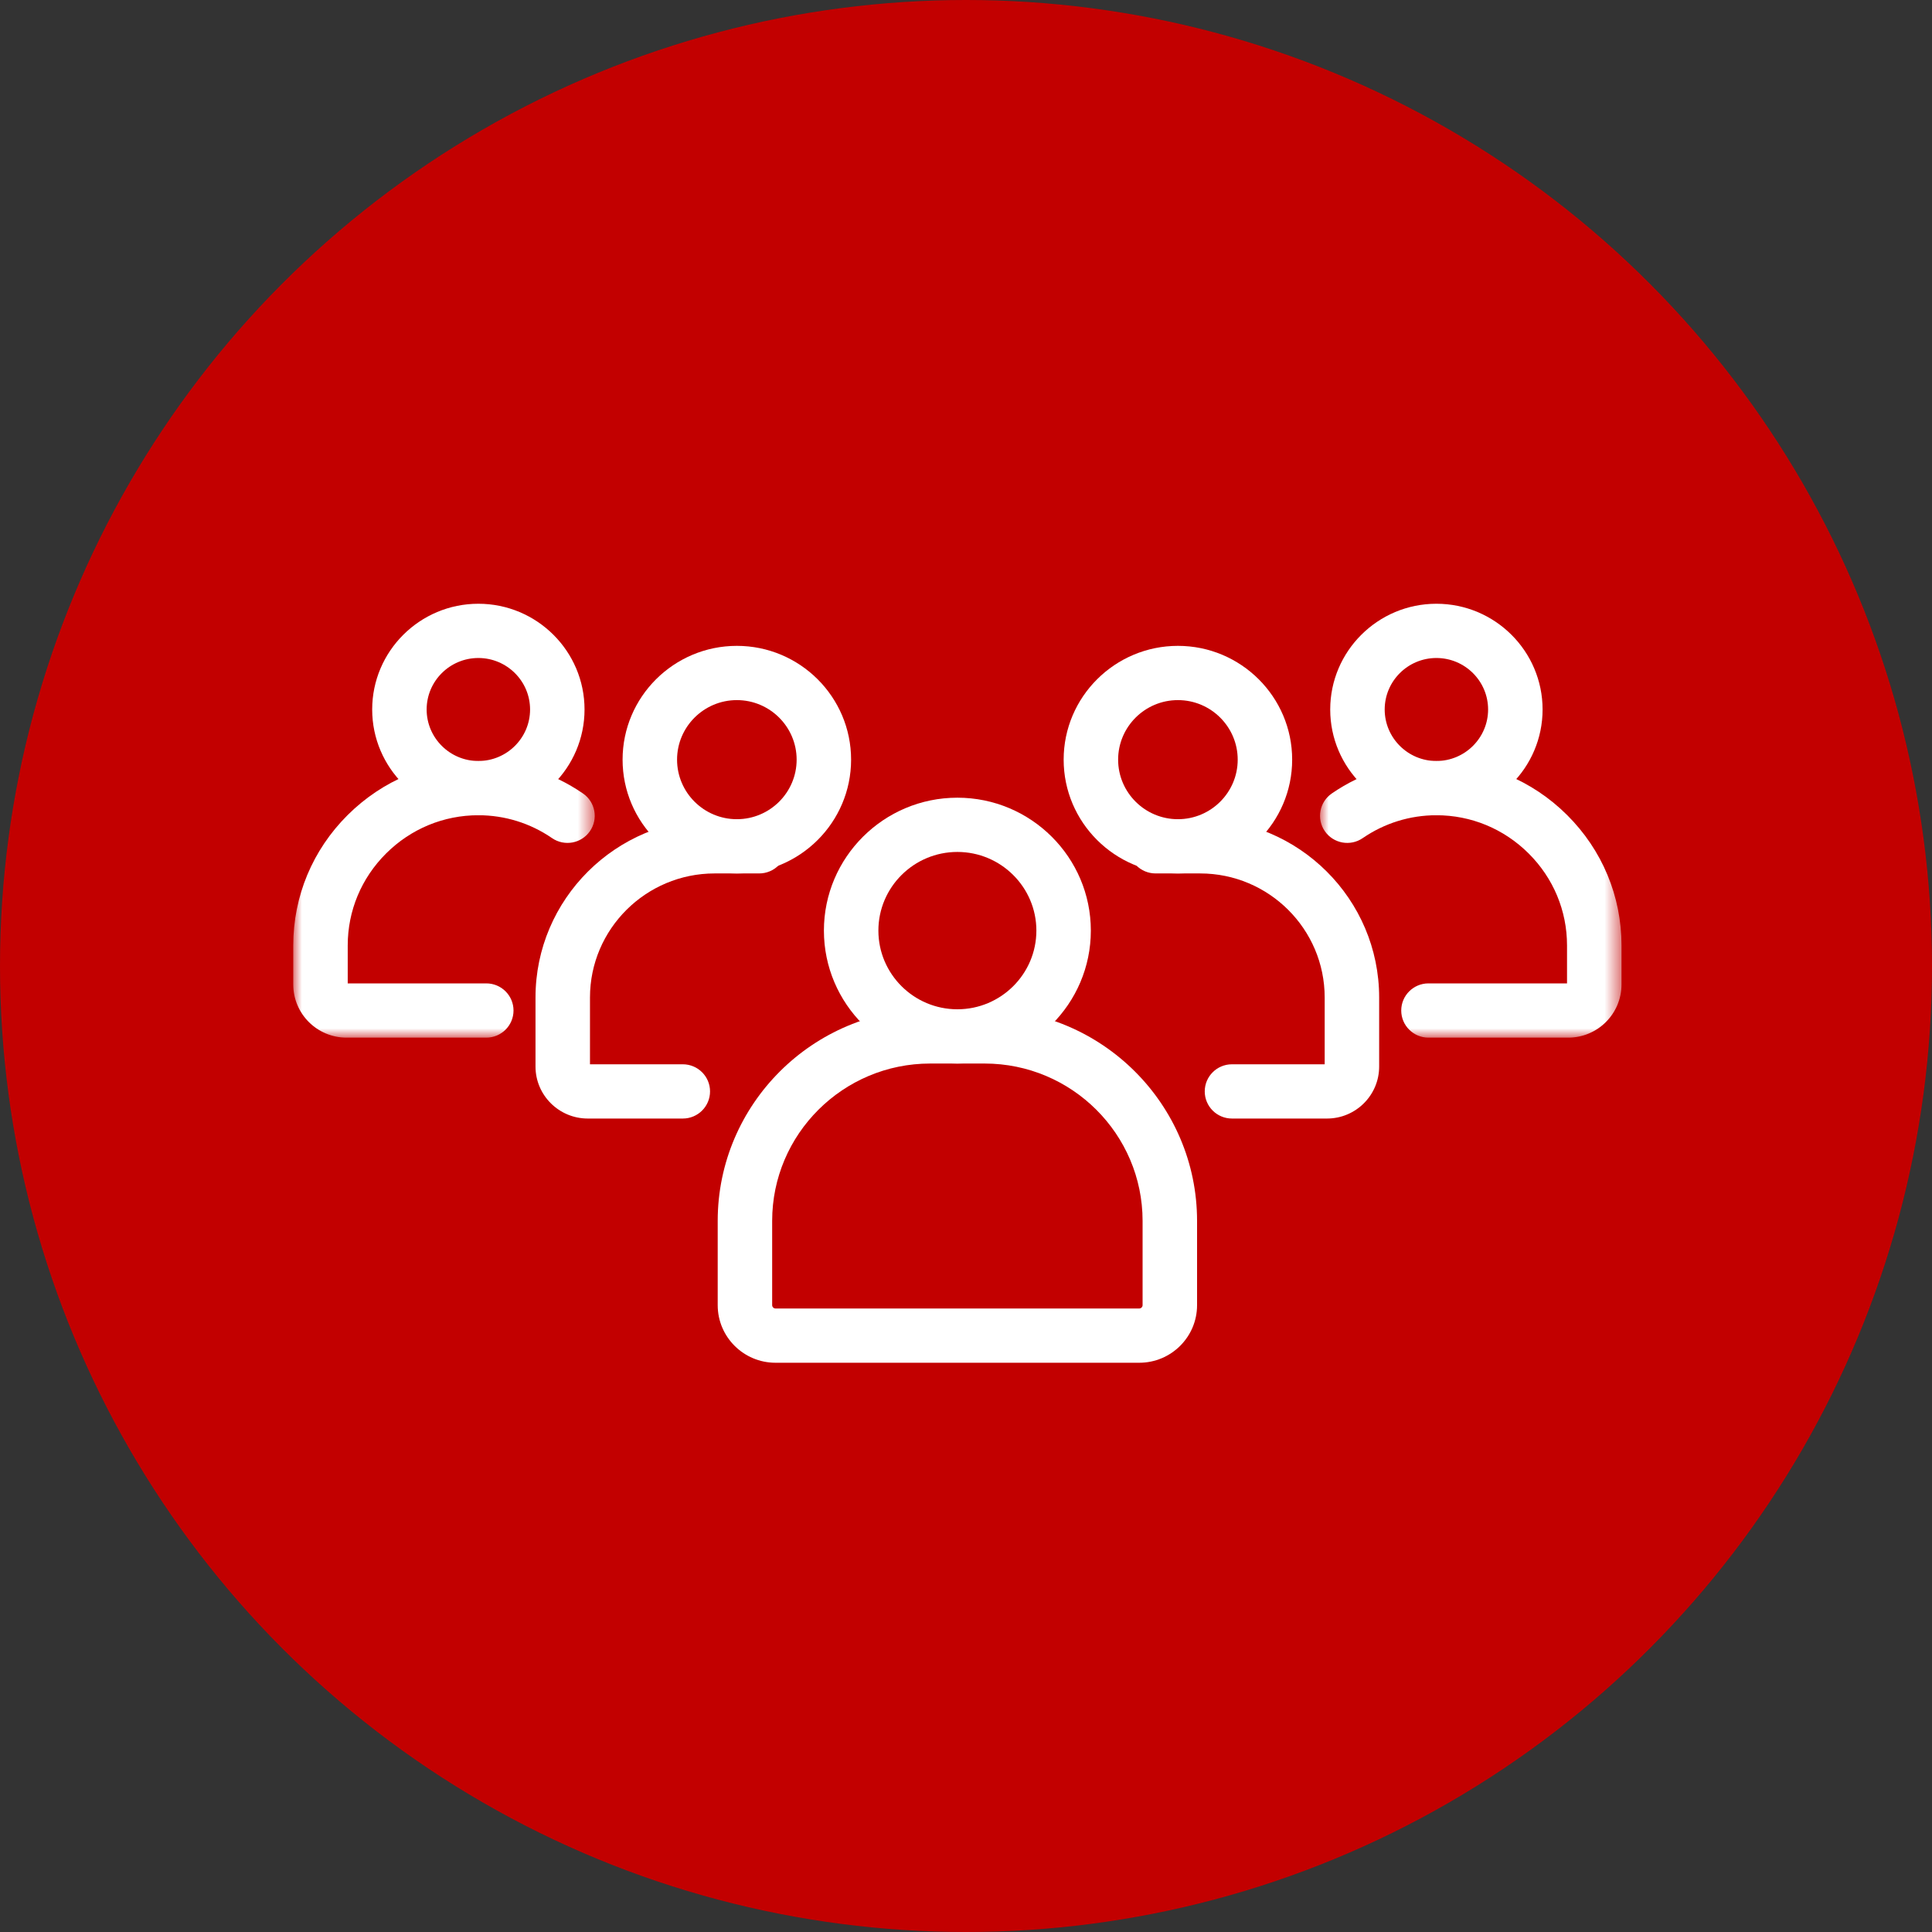 <?xml version="1.0" encoding="UTF-8"?> <svg xmlns="http://www.w3.org/2000/svg" xmlns:xlink="http://www.w3.org/1999/xlink" width="112px" height="112px" viewBox="0 0 112 112" version="1.1"><rect x="0" y="0" width="112" height="112" fill="#333333" stroke="none"/><title>Group 16@2x</title><defs><polygon id="path-1" points="0 0 17.477 0 17.477 16.038 0 16.038"></polygon><polygon id="path-3" points="0 0 17.477 0 17.477 16.038 0 16.038"></polygon></defs><g id="Case-Study" stroke="none" stroke-width="1" fill="none" fill-rule="evenodd"><g id="SBP-Case-Study_nabtrade-ishares" transform="translate(-246, -5888)"><g id="Infographic" transform="translate(0, 5755)"><g id="Group-11" transform="translate(198, 133)"><g id="Group-16" transform="translate(48, 0)"><circle id="Oval" fill="#C20000" cx="56" cy="56" r="56"></circle><g id="Group-23" transform="translate(17, 35)"><path d="M10.731,3.145 C9.078,3.145 7.733,4.484 7.733,6.13 C7.733,7.776 9.078,9.116 10.731,9.116 C12.383,9.116 13.729,7.776 13.729,6.13 C13.729,4.484 12.383,3.145 10.731,3.145 M10.731,12.26 C7.337,12.26 4.576,9.511 4.576,6.13 C4.576,2.75 7.337,0 10.731,0 C14.125,0 16.886,2.75 16.886,6.13 C16.886,9.511 14.125,12.26 10.731,12.26" id="Fill-1" fill="#FFFFFF"></path><g id="Group-5" transform="translate(0, 9.115)"><mask id="mask-2" fill="white"><use xlink:href="#path-1"></use></mask><g id="Clip-4"></g><path d="M11.19,16.038 L3.088,16.038 C1.385,16.038 -0,14.657 -0,12.959 L-0,10.689 C-0,7.843 1.119,5.161 3.151,3.137 C5.182,1.114 7.873,0 10.73,0 C12.904,0 15.002,0.651 16.795,1.883 C17.513,2.376 17.693,3.356 17.198,4.07 C16.703,4.785 15.718,4.964 15.002,4.471 C13.738,3.603 12.261,3.145 10.73,3.145 C8.717,3.145 6.818,3.932 5.383,5.361 C3.948,6.79 3.158,8.683 3.158,10.689 L3.158,12.893 L11.19,12.893 C12.062,12.893 12.769,13.597 12.769,14.466 C12.769,15.334 12.062,16.038 11.19,16.038" id="Fill-3" fill="#FFFFFF" mask="url(#mask-2)"></path></g><path d="M25.716,5.586 C23.805,5.586 22.25,7.134 22.25,9.038 C22.25,10.941 23.805,12.49 25.716,12.49 C27.627,12.49 29.182,10.941 29.182,9.038 C29.182,7.134 27.627,5.586 25.716,5.586 M25.716,15.635 C22.064,15.635 19.092,12.675 19.092,9.038 C19.092,5.4 22.064,2.441 25.716,2.441 C29.368,2.441 32.339,5.4 32.339,9.038 C32.339,12.675 29.368,15.635 25.716,15.635" id="Fill-6" fill="#FFFFFF"></path><path d="M22.583,29.843 L17.076,29.843 C15.405,29.843 14.044,28.492 14.044,26.83 L14.044,22.824 C14.044,17.126 18.702,12.49 24.427,12.49 L27.01,12.49 C27.882,12.49 28.589,13.193 28.589,14.062 C28.589,14.931 27.882,15.634 27.01,15.634 L24.427,15.634 C20.443,15.634 17.202,18.86 17.202,22.824 L17.202,26.698 L22.583,26.698 C23.455,26.698 24.162,27.402 24.162,28.27 C24.162,29.139 23.455,29.843 22.583,29.843" id="Fill-8" fill="#FFFFFF"></path><path d="M66.269,3.145 C64.616,3.145 63.272,4.484 63.272,6.13 C63.272,7.776 64.616,9.116 66.269,9.116 C67.922,9.116 69.267,7.776 69.267,6.13 C69.267,4.484 67.922,3.145 66.269,3.145 M66.269,12.26 C62.875,12.26 60.114,9.511 60.114,6.13 C60.114,2.75 62.875,0 66.269,0 C69.664,0 72.425,2.75 72.425,6.13 C72.425,9.511 69.664,12.26 66.269,12.26" id="Fill-10" fill="#FFFFFF"></path><g id="Group-14" transform="translate(59.523, 9.115)"><mask id="mask-4" fill="white"><use xlink:href="#path-3"></use></mask><g id="Clip-13"></g><path d="M14.389,16.038 L6.287,16.038 C5.415,16.038 4.708,15.334 4.708,14.466 C4.708,13.597 5.415,12.893 6.287,12.893 L14.319,12.893 L14.319,10.689 C14.319,8.682 13.529,6.79 12.094,5.361 C10.659,3.932 8.76,3.145 6.747,3.145 C5.217,3.145 3.74,3.603 2.475,4.471 C1.759,4.965 0.774,4.785 0.279,4.07 C-0.216,3.356 -0.035,2.376 0.683,1.883 C2.476,0.651 4.573,0 6.747,0 C9.604,0 12.296,1.114 14.327,3.137 C16.358,5.16 17.477,7.842 17.477,10.689 L17.477,12.959 C17.477,14.657 16.091,16.038 14.389,16.038" id="Fill-12" fill="#FFFFFF" mask="url(#mask-4)"></path></g><path d="M51.285,5.586 C49.374,5.586 47.819,7.134 47.819,9.038 C47.819,10.941 49.374,12.49 51.285,12.49 C53.196,12.49 54.751,10.941 54.751,9.038 C54.751,7.134 53.196,5.586 51.285,5.586 M51.285,15.635 C47.633,15.635 44.661,12.675 44.661,9.038 C44.661,5.4 47.633,2.441 51.285,2.441 C54.937,2.441 57.908,5.4 57.908,9.038 C57.908,12.675 54.937,15.635 51.285,15.635" id="Fill-15" fill="#FFFFFF"></path><path d="M59.926,29.843 L54.419,29.843 C53.547,29.843 52.84,29.139 52.84,28.27 C52.84,27.402 53.547,26.698 54.419,26.698 L59.793,26.698 L59.793,22.824 C59.793,18.86 56.555,15.634 52.575,15.634 L49.992,15.634 C49.12,15.634 48.414,14.931 48.414,14.062 C48.414,13.193 49.12,12.49 49.992,12.49 L52.575,12.49 C58.297,12.49 62.951,17.126 62.951,22.824 L62.951,26.83 C62.951,28.492 61.595,29.843 59.926,29.843" id="Fill-17" fill="#FFFFFF"></path><path d="M38.5,14.388 C35.975,14.388 33.921,16.434 33.921,18.948 C33.921,21.463 35.975,23.509 38.5,23.509 C41.025,23.509 43.08,21.463 43.08,18.948 C43.08,16.434 41.025,14.388 38.5,14.388 M38.5,26.654 C34.234,26.654 30.763,23.197 30.763,18.948 C30.763,14.7 34.234,11.243 38.5,11.243 C42.766,11.243 46.237,14.7 46.237,18.948 C46.237,23.197 42.766,26.654 38.5,26.654" id="Fill-19" fill="#FFFFFF"></path><path d="M36.923,26.654 C31.873,26.654 27.763,30.746 27.763,35.777 L27.763,40.663 C27.763,40.766 27.854,40.855 27.956,40.855 L49.044,40.855 C49.147,40.855 49.237,40.766 49.237,40.663 L49.237,35.777 C49.237,30.746 45.128,26.654 40.077,26.654 L36.923,26.654 Z M49.044,44 L27.956,44 C26.109,44 24.606,42.503 24.606,40.663 L24.606,35.777 C24.606,29.012 30.131,23.509 36.923,23.509 L40.077,23.509 C46.869,23.509 52.395,29.012 52.395,35.777 L52.395,40.663 C52.395,42.503 50.892,44 49.044,44 L49.044,44 Z" id="Fill-21" fill="#FFFFFF"></path></g></g></g></g></g></g></svg> 